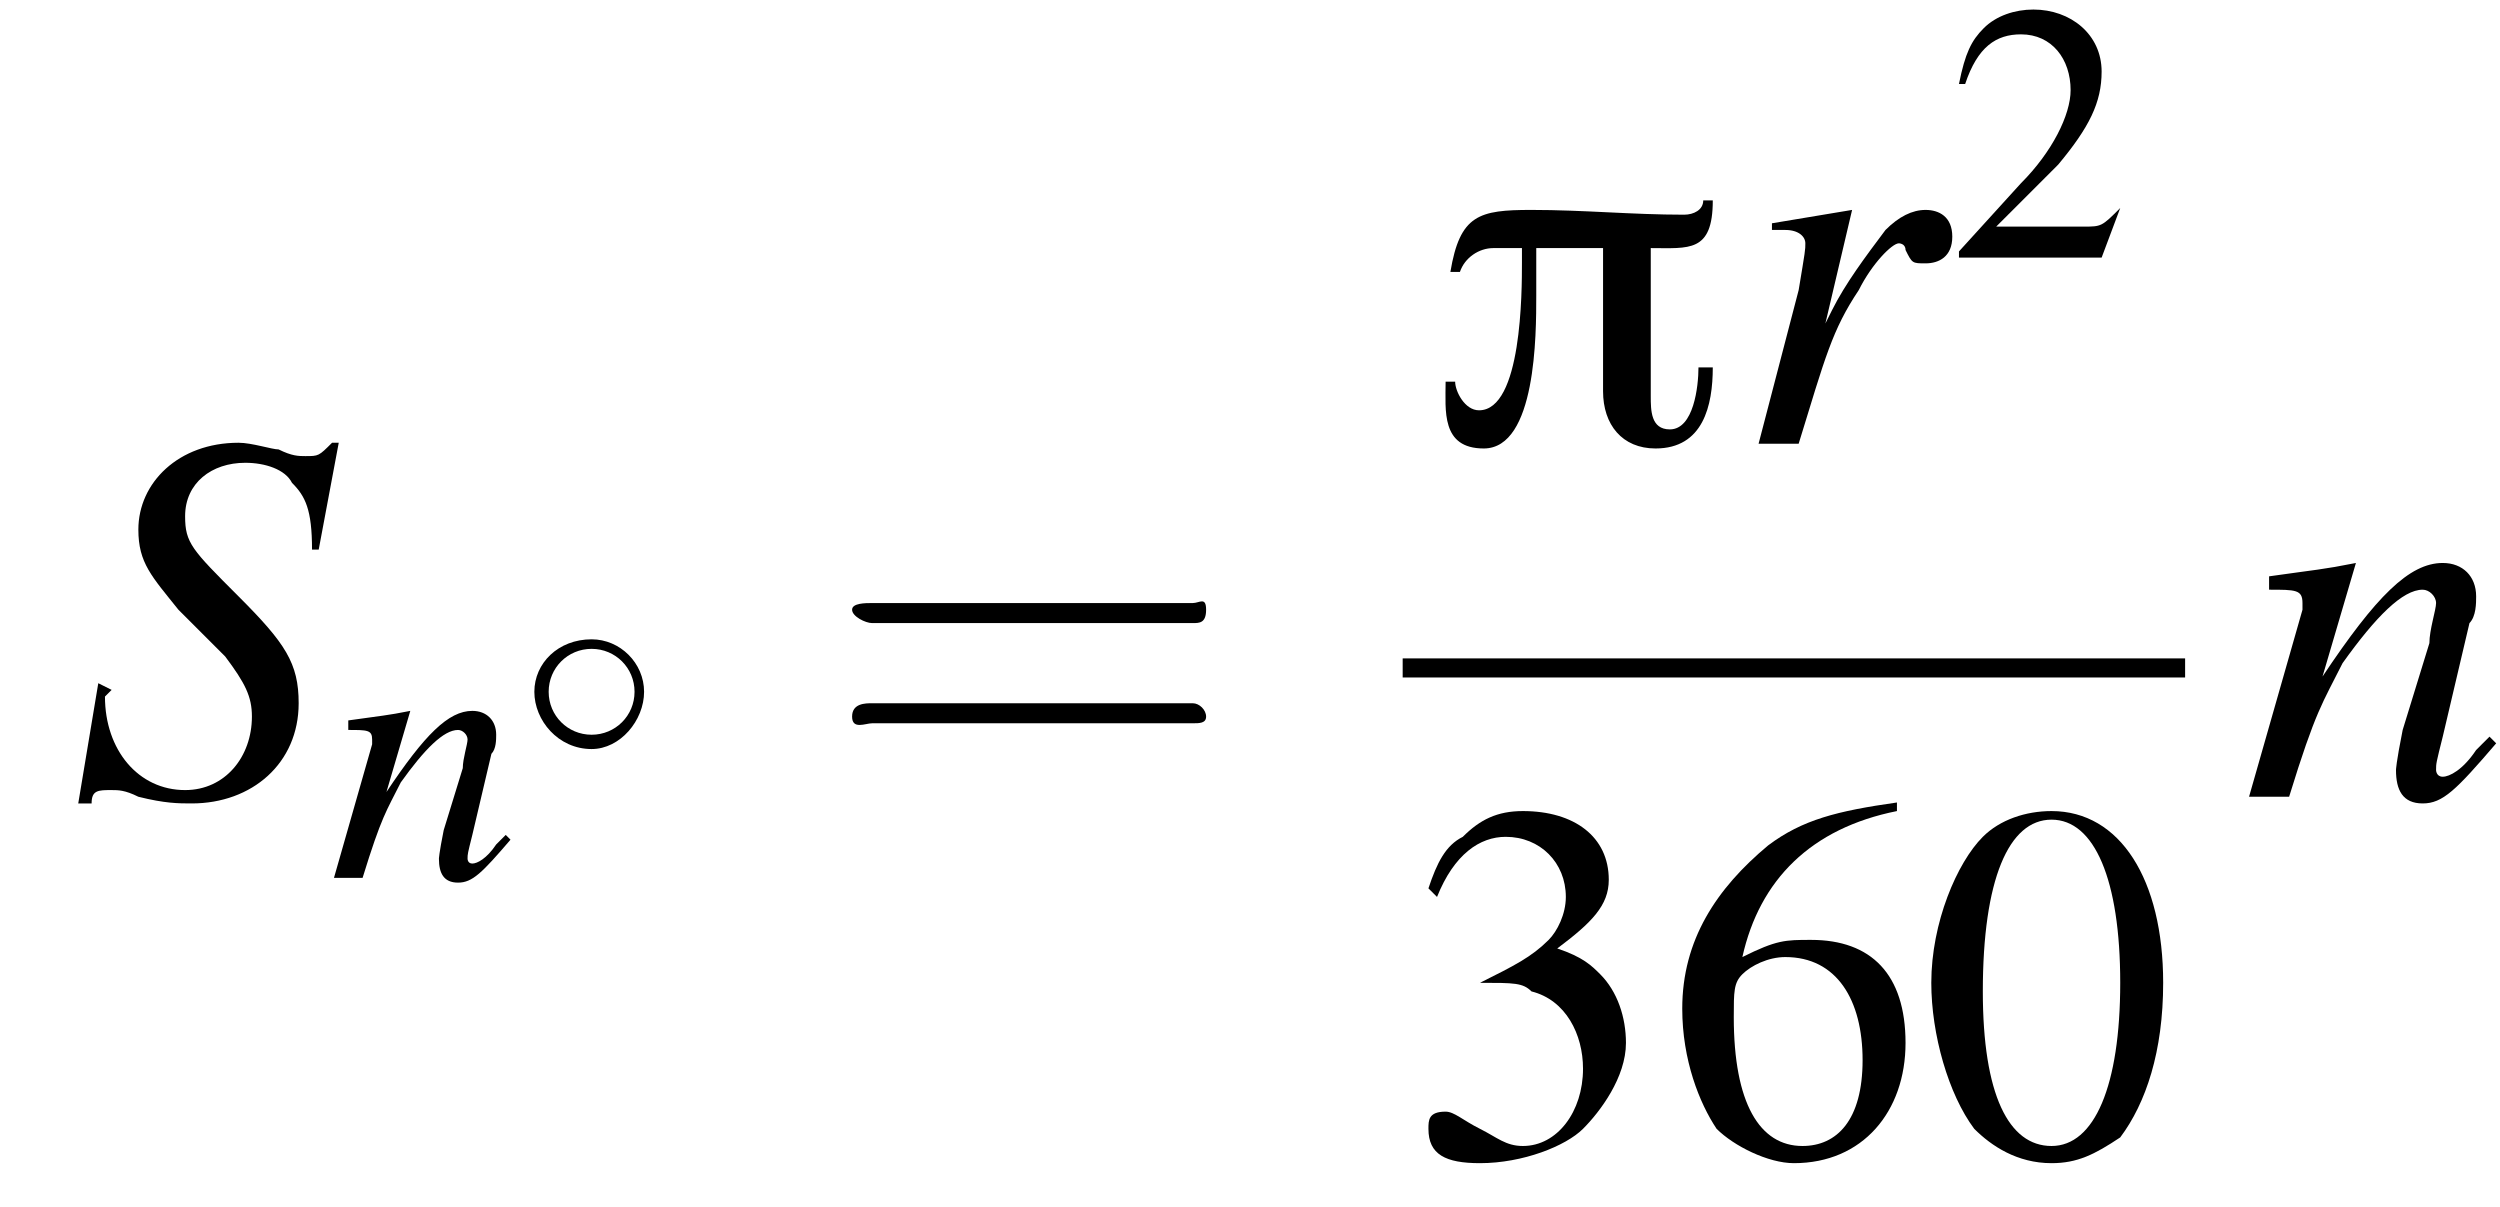 <?xml version='1.0' encoding='UTF-8'?>
<!---8.5-->
<svg version='1.1' xmlns='http://www.w3.org/2000/svg' xmlns:xlink='http://www.w3.org/1999/xlink' width='52.4pt' height='25.3pt' viewBox='210.4 69.7 52.4 25.3'>
<defs>
<use id='g25-48' xlink:href='#g4-48' transform='scale(1.8)'/>
<use id='g25-51' xlink:href='#g4-51' transform='scale(1.8)'/>
<use id='g25-54' xlink:href='#g4-54' transform='scale(1.8)'/>
<use id='g21-50' xlink:href='#g4-50' transform='scale(1.3)'/>
<path id='g4-48' d='M1.5-4C1.2-4 .9-3.9 .7-3.7C.4-3.4 .1-2.7 .1-2C.1-1.4 .3-.7 .6-.3C.8-.1 1.1 .1 1.5 .1C1.8 .1 2 0 2.3-.2C2.6-.6 2.8-1.2 2.8-2C2.8-3.2 2.3-4 1.5-4ZM1.5-3.9C2-3.9 2.3-3.2 2.3-2S2-.1 1.5-.1S.7-.7 .7-1.9C.7-3.2 1-3.9 1.5-3.9Z'/>
<path id='g4-50' d='M2.8-.8L2.8-.8C2.5-.5 2.5-.5 2.2-.5H.8L1.8-1.5C2.3-2.1 2.5-2.5 2.5-3C2.5-3.6 2-4 1.4-4C1.1-4 .8-3.9 .6-3.7C.4-3.5 .3-3.3 .2-2.8L.3-2.8C.5-3.4 .8-3.6 1.2-3.6C1.7-3.6 2-3.2 2-2.7C2-2.3 1.7-1.7 1.2-1.2L.2-.1V0H2.5L2.8-.8Z'/>
<path id='g4-51' d='M.9-2C1.3-2 1.4-2 1.5-1.9C1.9-1.8 2.1-1.4 2.1-1C2.1-.5 1.8-.1 1.4-.1C1.2-.1 1.1-.2 .9-.3C.7-.4 .6-.5 .5-.5C.3-.5 .3-.4 .3-.3C.3 0 .5 .1 .9 .1C1.4 .1 1.9-.1 2.1-.3S2.6-.9 2.6-1.3C2.6-1.6 2.5-1.9 2.3-2.1C2.2-2.2 2.1-2.3 1.8-2.4C2.2-2.7 2.4-2.9 2.4-3.2C2.4-3.7 2-4 1.4-4C1.1-4 .9-3.9 .7-3.7C.5-3.6 .4-3.4 .3-3.1L.4-3C.6-3.5 .9-3.7 1.2-3.7C1.6-3.7 1.9-3.4 1.9-3C1.9-2.8 1.8-2.6 1.7-2.5C1.5-2.3 1.3-2.2 .9-2V-2Z'/>
<path id='g4-54' d='M2.7-4.1C2-4 1.6-3.9 1.2-3.6C.6-3.1 .2-2.5 .2-1.7C.2-1.1 .4-.6 .6-.3C.8-.1 1.2 .1 1.5 .1C2.3 .1 2.8-.5 2.8-1.3C2.8-2.1 2.4-2.5 1.7-2.5C1.4-2.5 1.3-2.5 .9-2.3C1.1-3.2 1.7-3.8 2.7-4L2.7-4.1ZM1.4-2.3C2-2.3 2.3-1.8 2.3-1.1C2.3-.4 2-.1 1.6-.1C1.1-.1 .8-.6 .8-1.6C.8-1.9 .8-2 .9-2.1C1-2.2 1.2-2.3 1.4-2.3Z'/>
<path id='g22-61' d='M5.5-2.6C5.6-2.6 5.7-2.6 5.7-2.8S5.6-2.9 5.5-2.9H.7C.6-2.9 .4-2.9 .4-2.8S.6-2.6 .7-2.6H5.5ZM5.5-1.1C5.6-1.1 5.7-1.1 5.7-1.2S5.6-1.4 5.5-1.4H.7C.6-1.4 .4-1.4 .4-1.2S.6-1.1 .7-1.1H5.5Z'/>
<path id='g0-25' d='M6-5.1H5.8C5.8-4.9 5.6-4.8 5.4-4.8C4.3-4.8 3.3-4.9 2.2-4.9C1.1-4.9 .7-4.8 .5-3.6H.7C.8-3.9 1.1-4.1 1.4-4.1H2V-3.8C2-3.2 2-.7 1.1-.7C.8-.7 .6-1.1 .6-1.3H.4C.4-.7 .3 .1 1.2 .1C2.3 .1 2.3-2.3 2.3-3.1C2.3-3.4 2.3-3.8 2.3-4.1H3.7V-1.1C3.7-.4 4.1 .1 4.8 .1C5.8 .1 6-.8 6-1.6H5.7C5.7-1.2 5.6-.3 5.1-.3C4.7-.3 4.7-.7 4.7-1V-4.1C5.5-4.1 6-4 6-5.1Z'/>
<use id='g18-83' xlink:href='#g14-83' transform='scale(1.4)'/>
<use id='g18-110' xlink:href='#g14-110' transform='scale(1.4)'/>
<use id='g18-114' xlink:href='#g14-114' transform='scale(1.4)'/>
<path id='g14-83' d='M3.7-3.7L4-5.3H3.9C3.7-5.1 3.7-5.1 3.5-5.1C3.4-5.1 3.3-5.1 3.1-5.2C3-5.2 2.7-5.3 2.5-5.3C1.6-5.3 1-4.7 1-4C1-3.5 1.2-3.3 1.6-2.8C1.7-2.7 1.8-2.6 1.9-2.5C2.1-2.3 2.2-2.2 2.3-2.1C2.6-1.7 2.7-1.5 2.7-1.2C2.7-.6 2.3-.1 1.7-.1C1-.1 .5-.7 .5-1.5C.5-1.5 .6-1.6 .6-1.6L.4-1.7L.1 .1H.3C.3-.1 .4-.1 .6-.1C.7-.1 .8-.1 1 0C1.4 .1 1.6 .1 1.8 .1C2.7 .1 3.4-.5 3.4-1.4C3.4-2 3.2-2.3 2.5-3S1.7-3.8 1.7-4.2C1.7-4.7 2.1-5 2.6-5C2.9-5 3.2-4.9 3.3-4.7C3.5-4.5 3.6-4.3 3.6-3.7L3.7-3.7Z'/>
<path id='g14-110' d='M3.7-.9L3.5-.7C3.3-.4 3.1-.3 3-.3C2.9-.3 2.9-.4 2.9-.4C2.9-.5 2.9-.5 3-.9L3.4-2.6C3.5-2.7 3.5-2.9 3.5-3C3.5-3.3 3.3-3.5 3-3.5C2.5-3.5 2-3 1.2-1.8L1.7-3.5L1.7-3.5C1.2-3.4 1.1-3.4 .4-3.3V-3.1C.8-3.1 .9-3.1 .9-2.9C.9-2.9 .9-2.8 .9-2.8L.1 0H.7C1.1-1.3 1.2-1.4 1.5-2C2-2.7 2.4-3.1 2.7-3.1C2.8-3.1 2.9-3 2.9-2.9C2.9-2.8 2.8-2.5 2.8-2.3L2.4-1C2.3-.5 2.3-.4 2.3-.4C2.3-.1 2.4 .1 2.7 .1C3 .1 3.2-.1 3.8-.8L3.7-.9Z'/>
<path id='g14-114' d='M1 0C1.4-1.3 1.5-1.7 1.9-2.3C2.1-2.7 2.4-3 2.5-3C2.5-3 2.6-3 2.6-2.9C2.7-2.7 2.7-2.7 2.9-2.7C3.1-2.7 3.3-2.8 3.3-3.1S3.1-3.5 2.9-3.5C2.7-3.5 2.5-3.4 2.3-3.2C2-2.8 1.7-2.4 1.5-2L1.4-1.8L1.8-3.5L1.8-3.5C1.2-3.4 1.2-3.4 .6-3.3V-3.2C.8-3.2 .8-3.2 .8-3.2C1-3.2 1.1-3.1 1.1-3C1.1-2.9 1.1-2.9 1-2.3L.4 0H1Z'/>
<use id='g7-0' xlink:href='#g2-0' transform='scale(1.8)'/>
<use id='g26-61' xlink:href='#g22-61' transform='scale(1.4)'/>
<path id='g2-0' d='M3.9-1.4C4-1.4 4.1-1.4 4.1-1.5S4-1.6 3.9-1.6H.7C.6-1.6 .5-1.6 .5-1.5S.6-1.4 .7-1.4H3.9Z'/>
<path id='g2-14' d='M2.6-1.5C2.6-2.1 2.1-2.6 1.5-2.6C.8-2.6 .3-2.1 .3-1.5C.3-.9 .8-.3 1.5-.3C2.1-.3 2.6-.9 2.6-1.5ZM1.5-.6C1-.6 .6-1 .6-1.5S1-2.4 1.5-2.4C2-2.4 2.4-2 2.4-1.5S2-.6 1.5-.6Z'/>
</defs>
<g id='page1'>

<use x='211.9' y='86.4' xlink:href='#g18-83'/>
<use x='217.3' y='88.1' xlink:href='#g14-110'/>
<use x='221.3' y='85.7' xlink:href='#g2-14'/>
<use x='227.7' y='86.4' xlink:href='#g26-61'/>
<use x='240.3' y='79' xlink:href='#g0-25'/>
<use x='246.7' y='79' xlink:href='#g18-114'/>
<use x='251.2' y='75.1' xlink:href='#g21-50'/>
<rect x='239.8' y='83.5' height='.4' width='16.4'/>
<use x='239.8' y='93.9' xlink:href='#g25-51'/>
<use x='245.3' y='93.9' xlink:href='#g25-54'/>
<use x='250.7' y='93.9' xlink:href='#g25-48'/>
<use x='257.4' y='86.4' xlink:href='#g18-110'/>
</g>
</svg>